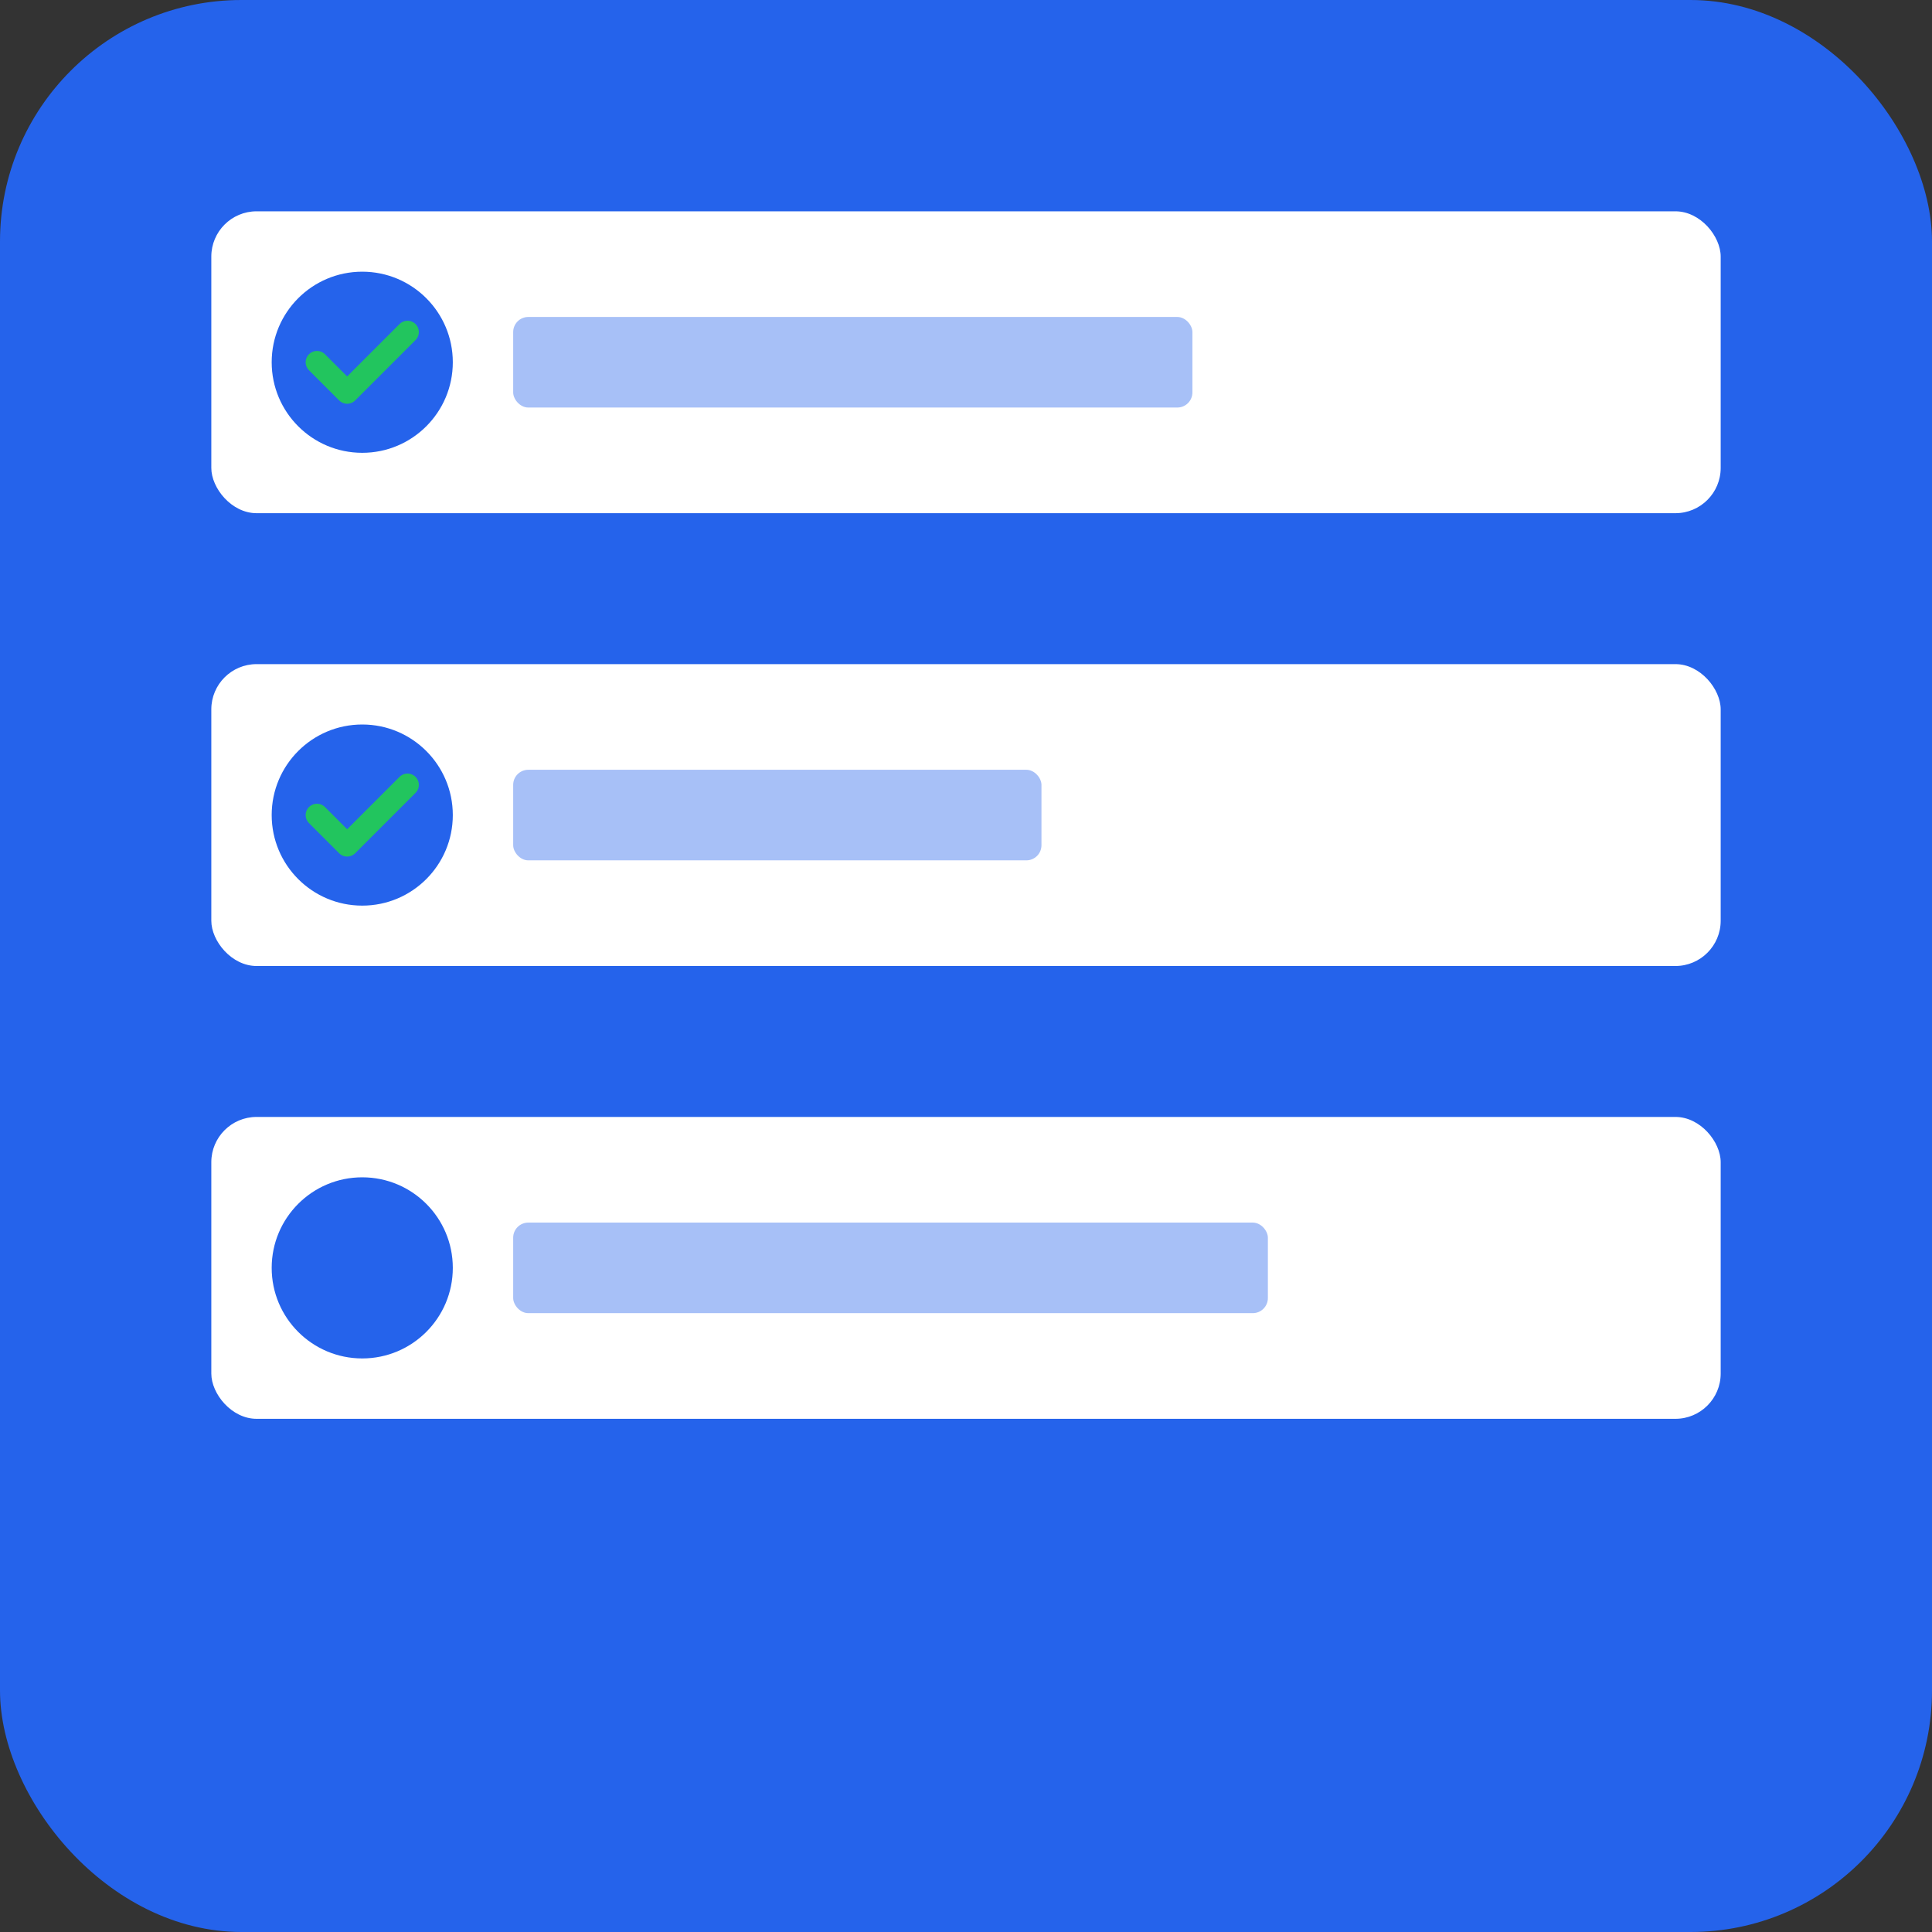 <svg xmlns="http://www.w3.org/2000/svg" viewBox="0 0 512 512">
  <rect x="0" y="0" width="512" height="512" fill="#333333" stroke="none"/>
  <rect width="512" height="512" rx="64" fill="#2563eb"/>
  <g transform="translate(56, 56)" fill="white">
    <rect x="0" y="0" width="400" height="80" rx="12"/>
    <rect x="0" y="120" width="400" height="80" rx="12"/>
    <rect x="0" y="240" width="400" height="80" rx="12"/>
    <circle cx="40" cy="40" r="24" fill="#2563eb"/>
    <circle cx="40" cy="160" r="24" fill="#2563eb"/>
    <circle cx="40" cy="280" r="24" fill="#2563eb"/>
    <path d="M28 40 L36 48 L52 32" stroke="#22c55e" stroke-width="6" fill="none" stroke-linecap="round" stroke-linejoin="round"/>
    <path d="M28 160 L36 168 L52 152" stroke="#22c55e" stroke-width="6" fill="none" stroke-linecap="round" stroke-linejoin="round"/>
    <rect x="80" y="28" width="180" height="24" rx="4" fill="#2563eb" opacity="0.4"/>
    <rect x="80" y="148" width="140" height="24" rx="4" fill="#2563eb" opacity="0.4"/>
    <rect x="80" y="268" width="200" height="24" rx="4" fill="#2563eb" opacity="0.4"/>
  </g>
</svg>
